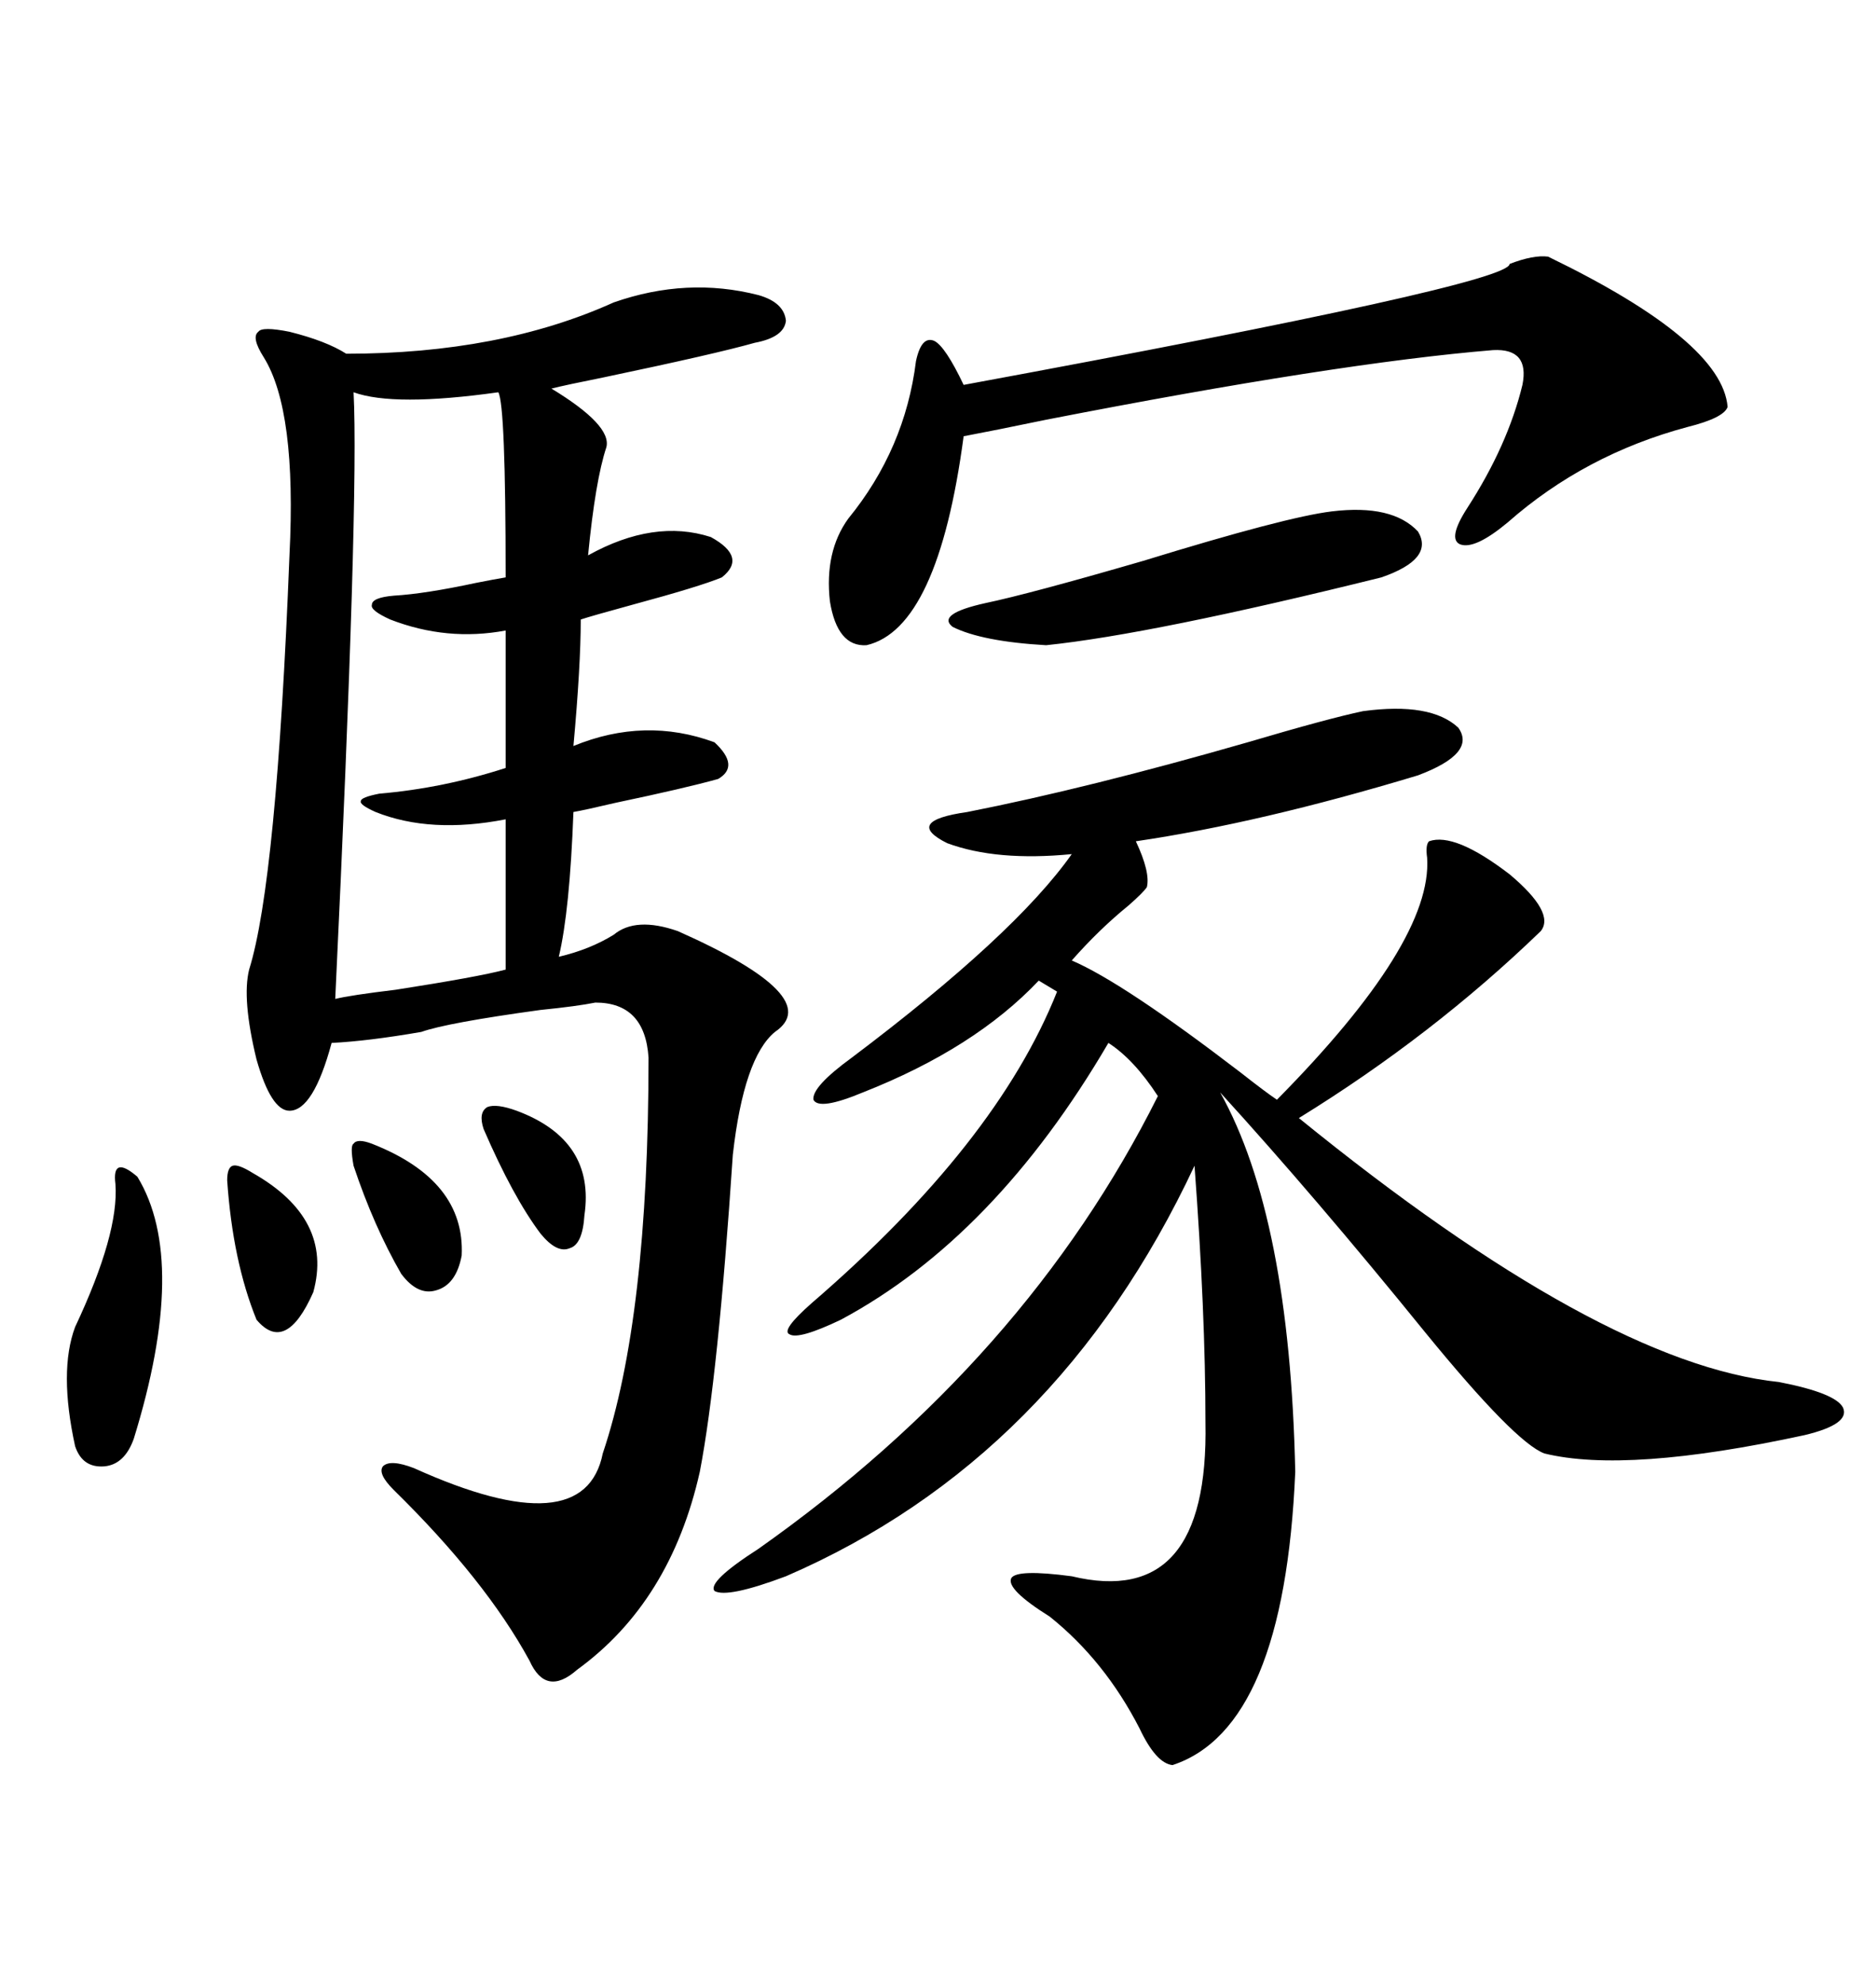<svg xmlns="http://www.w3.org/2000/svg" xmlns:xlink="http://www.w3.org/1999/xlink" width="300" height="317.285"><path d="M98.14 48.34L98.14 48.34Q109.86 44.24 121.29 47.17L121.29 47.17Q125.39 48.34 125.68 51.27L125.68 51.27Q125.39 53.91 120.70 54.79L120.70 54.79Q114.55 56.54 96.39 60.35L96.39 60.35Q90.53 61.52 88.18 62.11L88.18 62.11Q97.85 67.97 96.97 71.48L96.97 71.48Q95.21 76.76 94.04 88.77L94.04 88.77Q104.59 82.91 113.67 85.84L113.67 85.84Q119.53 89.06 115.43 92.29L115.43 92.29Q111.91 93.75 101.07 96.68L101.07 96.68Q94.63 98.44 92.87 99.02L92.87 99.02Q92.87 106.35 91.70 119.24L91.70 119.24Q103.13 114.55 114.26 118.65L114.26 118.65Q118.36 122.46 114.84 124.51L114.84 124.51Q109.57 125.98 98.44 128.32L98.44 128.32Q93.46 129.49 91.70 129.79L91.70 129.79Q91.11 145.61 89.36 152.93L89.36 152.93Q94.34 151.76 98.14 149.41L98.14 149.41Q101.66 146.48 108.40 148.83L108.40 148.83Q132.13 159.38 123.93 164.94L123.93 164.94Q118.95 169.04 117.19 184.57L117.19 184.57Q114.84 220.02 111.91 235.25L111.91 235.25Q107.23 256.05 92.29 266.89L92.29 266.89Q87.30 271.29 84.67 265.43L84.67 265.43Q77.64 252.54 62.99 238.18L62.99 238.18Q60.35 235.55 61.23 234.38L61.23 234.38Q62.40 233.20 66.21 234.67L66.21 234.67Q93.46 246.97 96.39 232.32L96.39 232.32Q103.71 210.64 103.71 169.04L103.71 169.04Q103.13 160.25 95.21 160.25L95.21 160.25Q92.29 160.84 86.43 161.43L86.43 161.43Q71.48 163.48 67.38 164.94L67.38 164.94Q58.89 166.41 53.03 166.70L53.03 166.70Q50.10 177.54 46.29 177.54L46.29 177.54Q43.36 177.54 41.02 169.34L41.02 169.34Q38.67 159.67 39.84 154.98L39.84 154.98Q44.24 140.92 46.29 88.77L46.29 88.77Q47.46 65.63 42.19 57.13L42.19 57.13Q40.14 53.91 41.31 53.03L41.31 53.03Q41.89 52.15 46.29 53.03L46.29 53.03Q52.15 54.49 55.37 56.54L55.37 56.54Q79.98 56.54 98.14 48.34ZM217.97 113.67L217.97 113.67Q228.81 112.21 233.20 116.31L233.20 116.31Q236.13 120.41 226.76 123.93L226.76 123.93Q201.56 131.54 181.64 134.47L181.64 134.47Q183.98 139.45 183.40 141.80L183.40 141.80Q182.81 142.68 180.47 144.73L180.47 144.73Q175.78 148.54 171.39 153.52L171.39 153.52Q179.59 157.03 198.34 171.39L198.34 171.39Q202.44 174.61 204.20 175.78L204.20 175.78Q229.10 150.59 228.22 137.11L228.22 137.11Q227.93 135.06 228.52 134.47L228.52 134.47Q232.62 133.01 241.41 139.75L241.41 139.75Q248.73 145.90 246.39 148.83L246.39 148.83Q229.10 165.53 207.71 178.71L207.71 178.71Q256.05 217.97 284.47 220.90L284.47 220.90Q293.55 222.66 294.73 225L294.73 225Q295.90 227.64 288.57 229.39L288.57 229.39Q260.16 235.55 246.97 232.32L246.97 232.32Q242.29 230.57 227.93 212.99L227.93 212.99Q210.35 191.31 195.12 174.61L195.12 174.61Q206.25 194.53 207.13 235.25L207.13 235.25Q205.37 276.27 187.50 282.13L187.50 282.13Q184.86 281.84 182.23 276.27L182.23 276.27Q176.66 265.43 167.87 258.40L167.87 258.40Q160.84 254.00 161.72 252.25L161.72 252.25Q162.60 250.78 171.39 251.95L171.39 251.95Q193.36 257.23 192.77 227.34L192.77 227.34Q192.77 209.77 191.02 186.33L191.02 186.33Q169.04 233.20 125.68 251.95L125.68 251.95Q116.31 255.47 114.26 254.30L114.26 254.30Q113.09 252.83 121.29 247.56L121.29 247.56Q164.06 217.38 185.16 175.20L185.16 175.20Q181.35 169.34 177.25 166.70L177.25 166.70Q159.08 197.75 134.47 210.94L134.47 210.94Q127.73 214.16 126.27 213.28L126.27 213.28Q124.80 212.70 129.79 208.30L129.79 208.30Q159.38 182.81 169.04 158.50L169.04 158.50L166.11 156.74Q155.86 167.58 137.99 174.61L137.99 174.61Q130.96 177.54 130.08 175.78L130.08 175.78Q129.79 173.73 136.23 169.04L136.23 169.04Q162.30 149.41 171.39 136.52L171.39 136.52Q159.38 137.70 151.46 134.77L151.46 134.77Q144.43 131.25 154.69 129.79L154.69 129.79Q174.02 125.98 199.51 118.65L199.51 118.65Q212.40 114.84 217.97 113.67ZM247.56 41.02L247.56 41.02Q275.39 54.49 276.27 65.04L276.27 65.04Q275.68 66.80 269.82 68.26L269.82 68.26Q253.42 72.66 241.11 83.50L241.11 83.50Q235.84 87.89 233.50 87.01L233.50 87.01Q231.45 86.13 234.67 81.15L234.67 81.15Q241.11 71.19 243.46 61.52L243.46 61.52Q244.63 55.66 238.77 55.96L238.77 55.96Q213.87 58.01 167.29 67.09L167.29 67.09Q158.79 68.85 154.10 69.73L154.10 69.73Q150 100.49 138.57 103.13L138.57 103.13Q133.89 103.42 132.71 96.09L132.71 96.09Q131.84 88.18 135.64 82.91L135.64 82.91Q144.73 71.78 146.48 57.71L146.48 57.71Q147.36 53.61 149.41 54.49L149.41 54.49Q151.17 55.37 154.10 61.52L154.10 61.52Q241.41 45.41 241.41 42.19L241.41 42.19Q245.21 40.72 247.56 41.02ZM80.86 122.75L80.86 100.78Q71.48 102.54 62.40 99.02L62.40 99.02Q59.18 97.56 59.47 96.68L59.47 96.68Q59.47 95.51 62.99 95.21L62.99 95.21Q67.97 94.92 76.17 93.16L76.17 93.16Q79.10 92.58 80.86 92.29L80.86 92.29Q80.86 64.75 79.69 62.70L79.69 62.70Q62.99 65.04 56.54 62.70L56.54 62.70Q57.42 79.39 53.61 159.67L53.61 159.67Q55.96 159.08 63.28 158.20L63.28 158.20Q76.46 156.15 80.86 154.98L80.86 154.98L80.86 130.96Q68.85 133.30 60.06 129.79L60.06 129.79Q57.42 128.61 57.71 128.03L57.71 128.03Q57.71 127.44 60.64 126.86L60.64 126.86Q70.90 125.98 80.86 122.75L80.86 122.75ZM212.99 81.74L212.99 81.74Q222.66 80.57 226.76 84.96L226.76 84.96Q229.39 89.36 220.90 92.29L220.90 92.29Q184.28 101.37 167.29 103.13L167.29 103.13Q157.03 102.54 152.34 100.20L152.34 100.20Q149.71 98.14 157.62 96.39L157.62 96.39Q164.65 94.92 182.81 89.65L182.81 89.65Q205.66 82.62 212.99 81.74ZM21.97 188.09L21.97 188.09Q30.18 201.56 21.39 229.98L21.39 229.98Q19.92 234.08 16.70 234.38L16.70 234.38Q13.18 234.67 12.01 231.15L12.01 231.15Q9.38 219.14 12.01 212.11L12.01 212.11Q19.04 197.17 18.46 189.26L18.46 189.26Q18.16 186.91 19.04 186.62L19.04 186.62Q19.92 186.33 21.97 188.09ZM36.33 188.67L36.33 188.67Q36.33 186.62 37.21 186.33L37.21 186.33Q38.09 186.04 40.43 187.50L40.43 187.50Q53.32 194.82 50.10 206.54L50.10 206.54Q45.70 216.50 41.02 210.94L41.02 210.94Q37.21 201.56 36.33 188.67ZM56.54 186.33L56.54 186.33Q55.96 183.11 56.54 182.81L56.54 182.81Q57.13 181.93 59.47 182.81L59.47 182.81Q74.41 188.67 73.83 200.68L73.83 200.68Q72.95 205.37 69.73 206.25L69.73 206.25Q66.80 207.13 64.16 203.61L64.16 203.61Q59.77 196.00 56.54 186.33ZM77.34 180.47L77.34 180.47Q76.46 177.83 77.93 176.95L77.93 176.95Q79.39 176.37 82.62 177.54L82.62 177.54Q95.21 182.23 93.46 194.24L93.46 194.24Q93.16 198.93 91.11 199.51L91.11 199.51Q89.06 200.39 86.43 197.17L86.43 197.17Q82.03 191.31 77.34 180.47Z"/></svg>